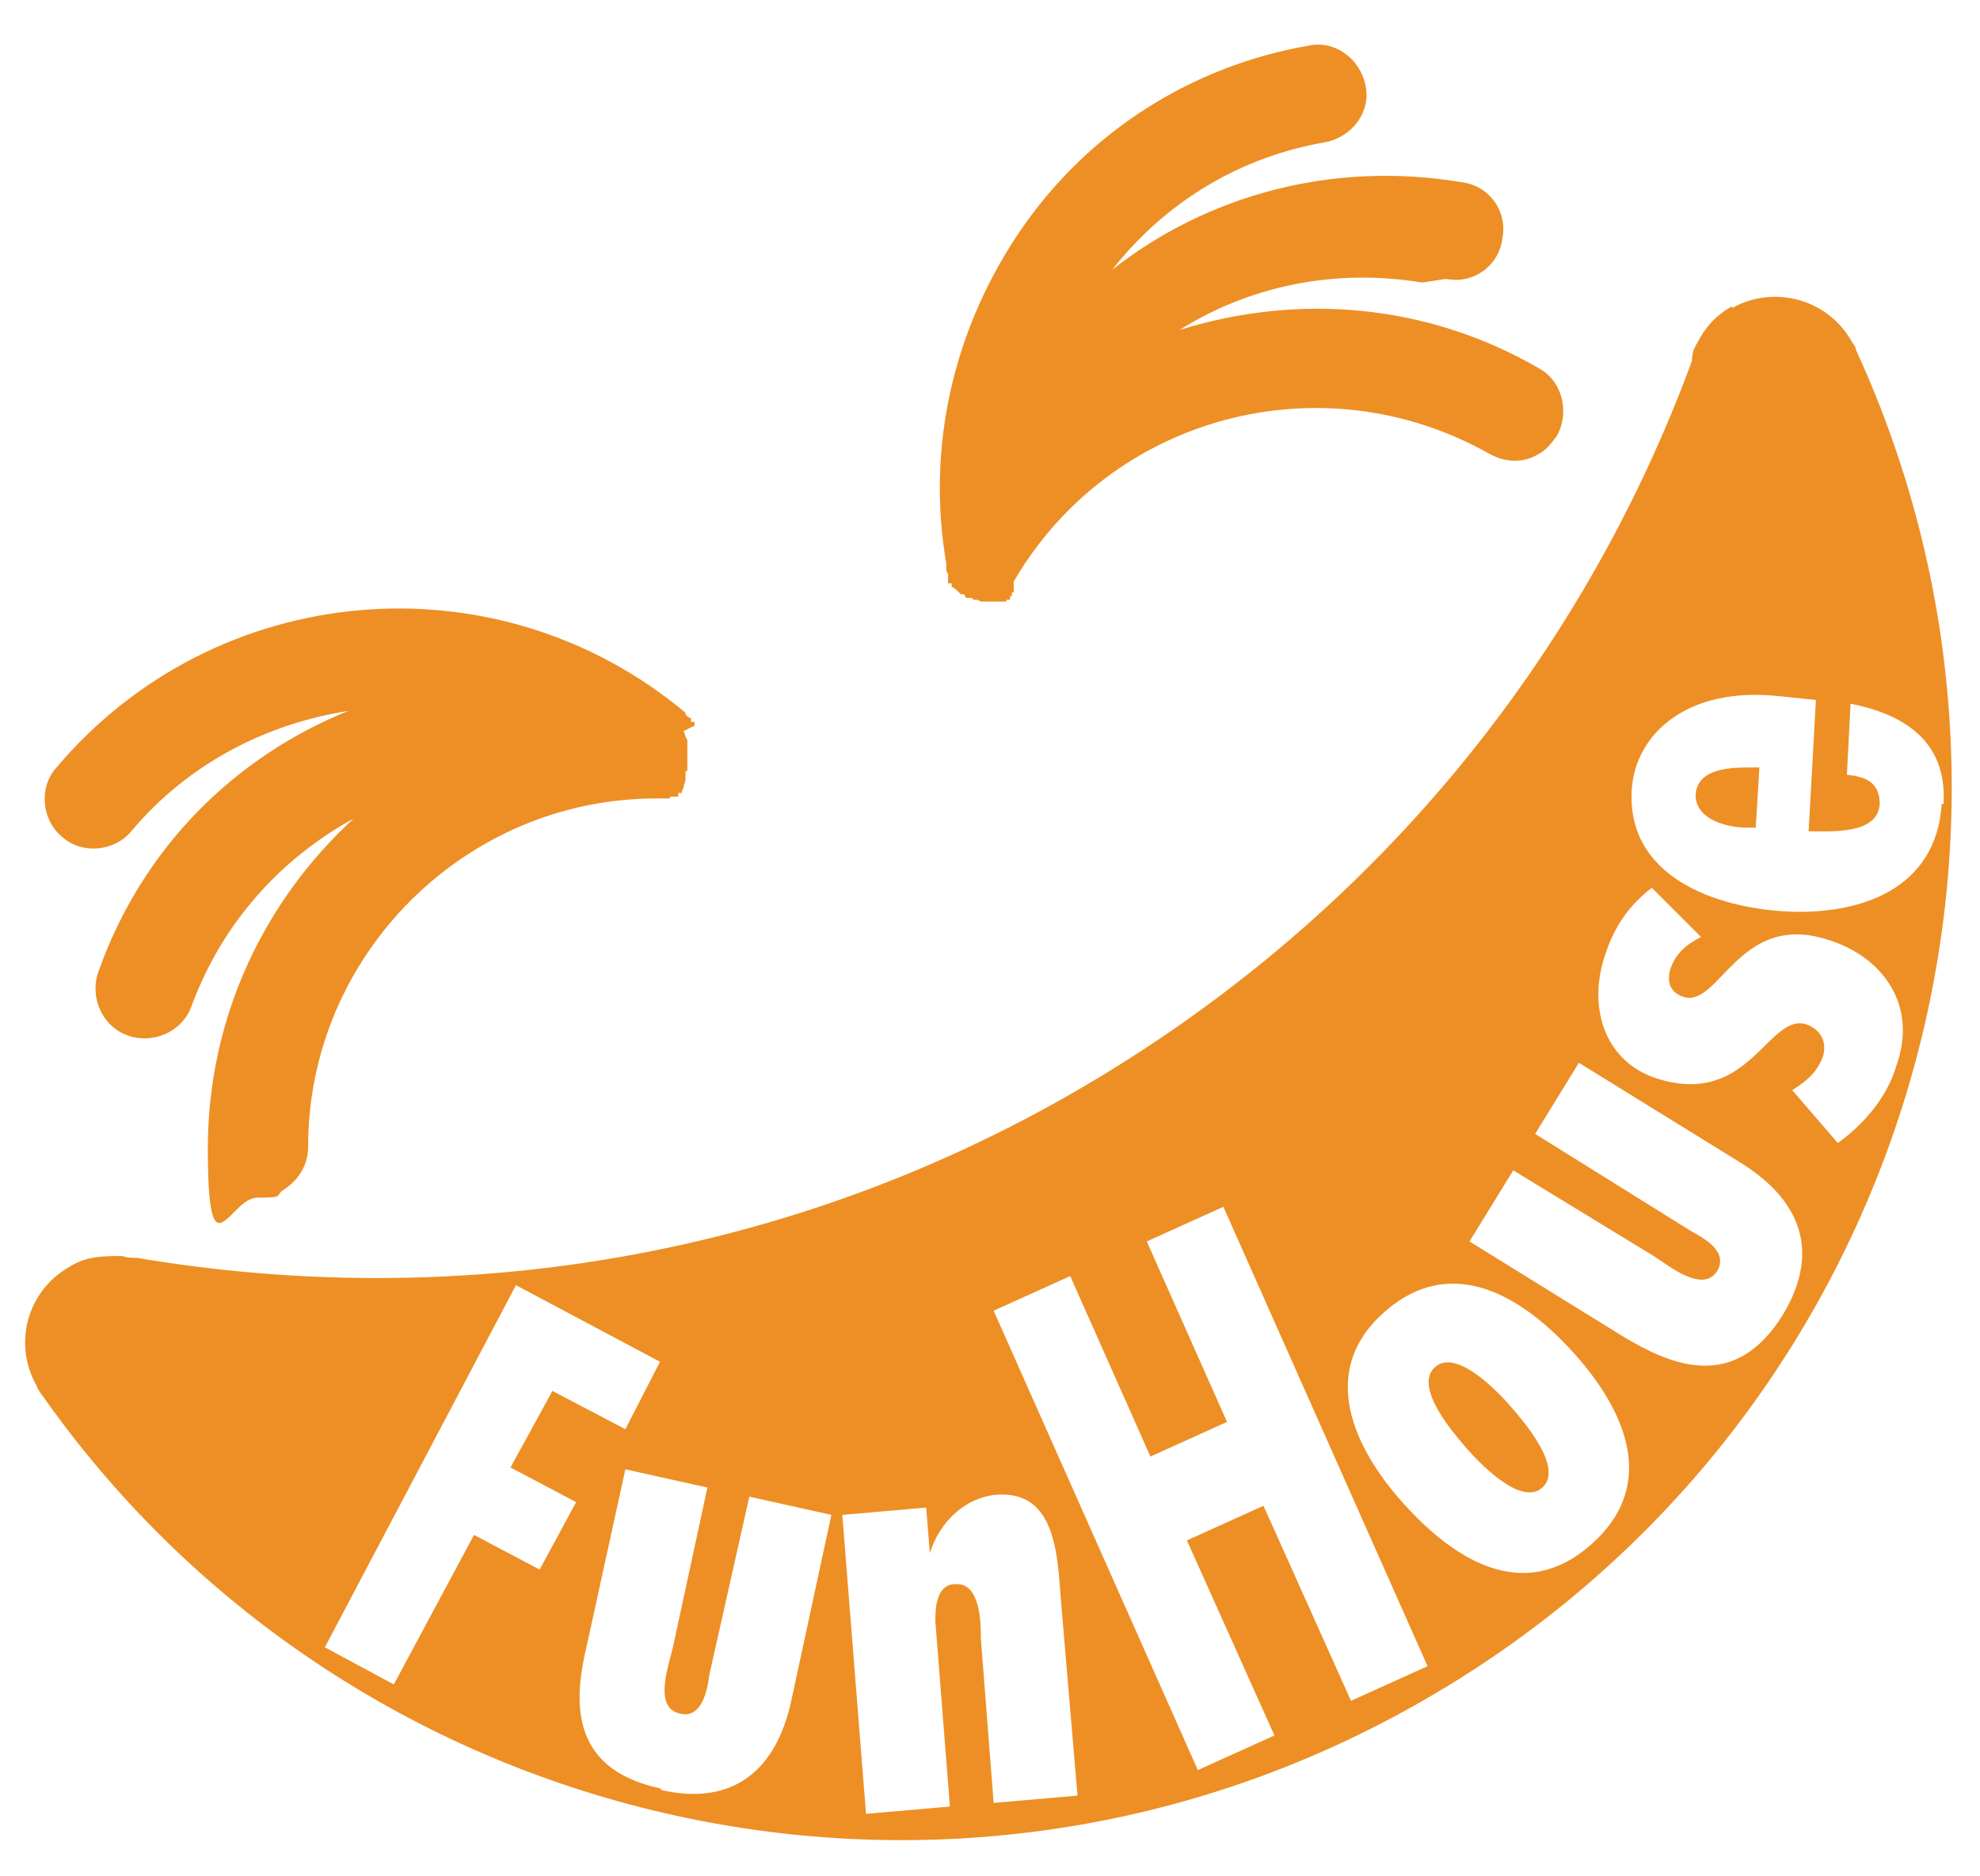 <?xml version="1.0" encoding="UTF-8"?>
<svg xmlns="http://www.w3.org/2000/svg" version="1.1" viewBox="0 0 108.6 102.9">
  <defs>
    <style>
      .cls-1 {
        fill: #ed8f25;
      }
    </style>
  </defs>
  <!-- Generator: Adobe Illustrator 28.7.2, SVG Export Plug-In . SVG Version: 1.2.0 Build 154)  -->
  <g>
    <g id="_レイヤー_1">
      <g>
        <path class="cls-1" d="M79.3,15.3c1.5.3,2.9-.7,3.1-2.2.3-1.5-.7-2.9-2.2-3.1-7.1-1.2-14,.7-19.2,4.8,2.9-3.7,7-6.2,11.7-7,1.5-.3,2.5-1.7,2.2-3.1-.3-1.5-1.7-2.5-3.1-2.2-6.4,1.1-12.1,4.7-15.8,10.1s-5.2,11.9-4.1,18.3h0c0,0,0,.2,0,.2v.2c0,0,.1.2.1.2h0c0,0,0,.3,0,.3v.2c.1,0,.2,0,.2,0v.2c.1,0,.3.2.3.2h0c0,0,.2.2.2.2h.2c0,.1.1.2.1.2h0s.1,0,.1,0h.2c0,0,.1.1.1.1h.2c0,0,.2.1.2.1h0s0,0,0,0h.2s.2,0,.2,0h.3s.1,0,.1,0h.2s.2,0,.2,0h0s0,0,0,0h0c0,0,0,0,0,0h.2c0,0,0-.1,0-.1h.2c0-.1,0-.2,0-.2h.1c0,0,0-.2,0-.2h.1c0-.1,0-.2,0-.2h0c0,0,0-.2,0-.2h0c0-.1,0-.2,0-.2,5.3-9.1,16.9-12.2,26.1-7,.9.5,1.9.5,2.7,0,.4-.2.7-.6,1-1,.7-1.3.3-3-1-3.7-6.2-3.6-13.3-4.1-19.7-2.1,3.8-2.4,8.5-3.4,13.3-2.6"/>
        <path class="cls-1" d="M38.1,39.8v-.2c0,0-.2,0-.2,0v-.2c-.1,0-.3-.2-.3-.2h0c0,0,0-.1,0-.1-10.4-8.7-25.8-7.3-34.5,3-1,1.1-.8,2.9.3,3.8,1.1,1,2.9.8,3.8-.3,3.1-3.7,7.4-5.9,11.9-6.6-6.2,2.5-11.3,7.5-13.7,14.3-.5,1.4.2,3,1.6,3.5s3-.2,3.5-1.6c1.7-4.6,4.9-8.1,8.9-10.3-4.9,4.5-8,10.9-8,18.1s1.2,2.7,2.7,2.7,1-.1,1.4-.4c.8-.5,1.4-1.3,1.4-2.4,0-10.5,8.6-19.1,19.1-19.1h.5s0,0,0,0h.2c0,0,.1-.1.1-.1h.1s.1,0,.1,0h.2c0-.1,0-.2,0-.2h.2c0-.1,0-.1,0-.1h0c0,0,0,0,0,0h0s.1-.2.1-.2h0c0,0,0-.1,0-.1h0c0,0,.1-.3.1-.3h0c0-.1,0-.3,0-.3v-.2c0,0,.1,0,.1,0h0c0,0,0-.3,0-.3v-.2s0-.1,0-.1v-.2h0v-.2h0c0-.1,0-.3,0-.3v-.2s0,0,0,0v-.2c0,0-.1-.2-.1-.2h0c0,0-.1-.3-.1-.3"/>
        <path class="cls-1" d="M93,43.6c0,1.4,1.8,1.8,2.8,1.8h.5s.2-3.3.2-3.3h-.4c-1.1,0-3,0-3.1,1.5"/>
        <path class="cls-1" d="M95,16.8c-.9.5-1.5,1.2-1.9,2-.2.3-.3.6-.3,1-6,16.3-17.5,30.6-33.7,40-16.2,9.4-34.4,12.1-51.6,9.2-.3,0-.5,0-.8-.1-1,0-2,0-2.9.6-2.3,1.3-3.1,4.2-1.8,6.5h0c.1.3.3.5.5.8,17,23.9,49.8,31.4,75.7,16.4,26-15,35.9-47.2,23.6-74,0-.1-.1-.3-.2-.4h0c-1.3-2.4-4.3-3.2-6.6-1.9M17.8,90.4l10.5-19.9,7.9,4.2-1.9,3.7-4-2.1-2.3,4.2,3.6,1.9-2,3.7-3.6-1.9-4.4,8.2s-3.9-2.1-3.9-2.1ZM36.2,98.1c-5.1-1.1-4.7-5-4-7.9l2.1-9.6,4.5,1-1.9,8.8c-.2.9-1.1,3.3.4,3.6,1.2.3,1.5-1.3,1.6-2.1l2.2-9.8,4.5,1-2.2,10.2c-.8,3.7-3.1,5.8-7.1,4.9h0ZM58.2,87.9l.9,10.6-4.6.4-.7-9c0-.8,0-3.1-1.4-3-1,0-1.1,1.2-1.1,2l.8,10.2-4.6.4-1.3-16.4,4.6-.4.2,2.5h0c.5-1.6,1.8-3,3.6-3.2,3.4-.3,3.4,3.5,3.6,5.9h0ZM78.3,91.4l-4.2,1.9-4.8-10.7-4.2,1.9,4.8,10.7-4.2,1.9-11.2-25.2,4.2-1.9,4.4,9.9,4.2-1.9-4.4-9.9,4.2-1.9,11.2,25.2h0ZM87.3,84.7c-3.7,3.3-7.5.9-10.3-2.2-2.8-3.1-4.7-7.3-1.1-10.5,3.7-3.3,7.6-.9,10.4,2.2,2.8,3.1,4.7,7.2,1,10.5h0ZM97.8,72.1c-2.7,4.4-6.3,2.7-8.8,1.2l-8.4-5.2,2.4-3.9,7.7,4.7c.8.5,2.7,2.1,3.5.8.6-1.1-.8-1.8-1.5-2.2l-8.5-5.3,2.4-3.9,8.9,5.5c3.2,2,4.4,4.8,2.3,8.3ZM104,58.5c-.5,1.7-1.8,3.2-3.2,4.2l-2.5-2.9c.8-.5,1.4-1,1.7-1.9.2-.7-.1-1.4-.9-1.7-2.1-.7-3.1,4.5-8.1,3-3-.9-3.9-3.9-3-6.7.5-1.6,1.3-2.8,2.6-3.8l2.7,2.7c-.8.4-1.4.9-1.7,1.8-.2.8.1,1.3.8,1.5,1.9.5,3-4.6,7.7-3.2,3.1.9,5,3.5,4,6.7h0ZM106.5,44.1c-.3,4.7-4.5,6.1-8.5,5.9-3.9-.2-8.8-1.9-8.5-6.7.2-3,3-5.7,8.2-5.1l1.9.2-.4,7.2c1.2,0,3.8.2,3.9-1.5,0-1.2-.8-1.5-1.8-1.6l.2-3.9c3,.6,5.3,2.1,5.1,5.5h0Z"/>
        <path class="cls-1" d="M78.7,75c-1.2,1.1,1.1,3.7,1.7,4.4.6.7,3,3.3,4.2,2.2,1.2-1.1-1.1-3.7-1.7-4.4-.6-.7-3-3.3-4.2-2.2"/>
      </g>
    </g>
  </g>
</svg>
